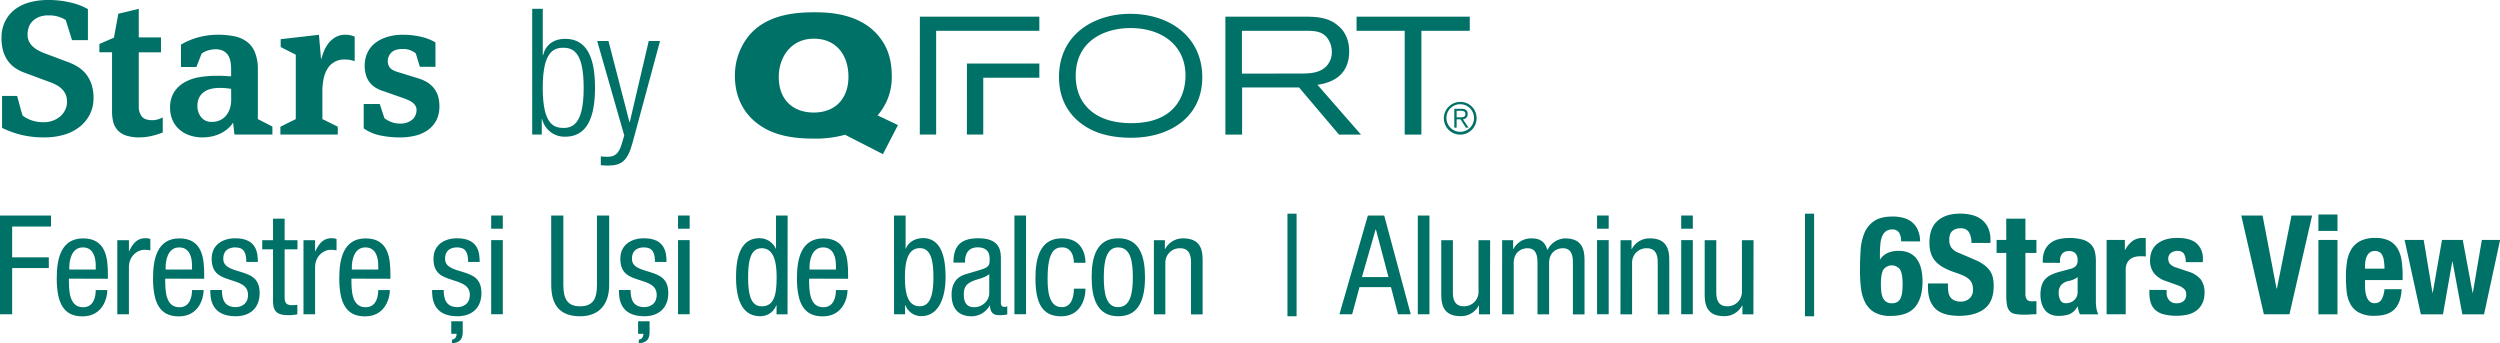 <?xml version="1.0" encoding="UTF-8"?> <svg xmlns="http://www.w3.org/2000/svg" id="Layer_1" data-name="Layer 1" viewBox="0 0 1136.8 156.13"><defs><style>.cls-1{fill:#007167;}</style></defs><title>stars-aluminiu</title><path class="cls-1" d="M0,98H23.2V103H5.53V117H22.19v4.9H5.53v21H0Z"></path><path class="cls-1" d="M31.33,126.71c0,5.22,0,13,6.48,13,5,0,5.72-5.22,5.72-7.8h5.28c0,3.59-2.07,11.95-11.32,11.95-8.29,0-11.69-5.66-11.69-17.29,0-8.36,1.64-18.17,12-18.17s11.25,8.93,11.25,16.22v2.14Zm12.2-4.15v-1.82c0-3.77-1.13-8.24-5.85-8.24-5.53,0-6.16,6.79-6.16,8.8v1.26Z"></path><path class="cls-1" d="M53.34,109.23h5.28v5h.12c1.51-3.2,3.46-5.91,7.3-5.91a5.38,5.38,0,0,1,2.32.38v5.15a14.7,14.7,0,0,0-2.83-.25c-2.64,0-6.91,2.46-6.91,8v21.31H53.34Z"></path><path class="cls-1" d="M75.13,126.71c0,5.22,0,13,6.47,13,5,0,5.72-5.22,5.72-7.8H92.6c0,3.59-2.07,11.95-11.31,11.95-8.3,0-11.7-5.66-11.7-17.29,0-8.36,1.64-18.17,12-18.17s11.25,8.93,11.25,16.22v2.14Zm12.19-4.15v-1.82c0-3.77-1.13-8.24-5.84-8.24-5.54,0-6.16,6.79-6.16,8.8v1.26Z"></path><path class="cls-1" d="M112,119.1c0-4.27-1.13-6.6-5-6.6-1.69,0-5.47.44-5.47,5.16,0,4,4.15,4.77,8.3,6.09s8.24,2.77,8.24,9.5c0,7-4.59,10.56-10.88,10.56-11.44,0-11.57-8.49-11.57-11.95h5.29c0,4.09,1.06,7.8,6.28,7.8,1.7,0,5.6-.82,5.6-5.6,0-4.52-4.22-5.53-8.24-6.85s-8.3-2.64-8.3-9.55c0-6.29,4.91-9.31,10.75-9.31,9.81,0,10.25,6.79,10.25,10.75Z"></path><path class="cls-1" d="M124.15,99.43h5.28v9.8h5.84v4.15h-5.84V135c0,2.7.69,3.77,3.45,3.77a15.78,15.78,0,0,0,2.33-.19v4.34a17.75,17.75,0,0,1-4.27.38c-5.54,0-6.79-2.27-6.79-6.67V113.38h-4.91v-4.15h4.91Z"></path><path class="cls-1" d="M138,109.23h5.28v5h.13c1.51-3.2,3.46-5.91,7.29-5.91a5.4,5.4,0,0,1,2.33.38v5.15a14.7,14.7,0,0,0-2.83-.25c-2.64,0-6.92,2.46-6.92,8v21.31H138Z"></path><path class="cls-1" d="M159.8,126.71c0,5.22,0,13,6.48,13,5,0,5.72-5.22,5.72-7.8h5.28c0,3.59-2.07,11.95-11.32,11.95-8.29,0-11.69-5.66-11.69-17.29,0-8.36,1.64-18.17,12-18.17s11.25,8.93,11.25,16.22v2.14Zm12.2-4.15v-1.82c0-3.77-1.13-8.24-5.85-8.24-5.53,0-6.16,6.79-6.16,8.8v1.26Z"></path><path class="cls-1" d="M212.86,119.1c0-4.27-1.13-6.6-5-6.6-1.7,0-5.47.44-5.47,5.16,0,4,4.15,4.77,8.3,6.09s8.23,2.77,8.23,9.5c0,7-4.59,10.56-10.87,10.56-11.44,0-11.57-8.49-11.57-11.95h5.28c0,4.09,1.07,7.8,6.29,7.8,1.69,0,5.59-.82,5.59-5.6,0-4.52-4.21-5.53-8.23-6.85s-8.3-2.64-8.3-9.55c0-6.29,4.9-9.31,10.75-9.31,9.81,0,10.25,6.79,10.25,10.75Zm-7.67,27h5.22v5c0,3.4-1.63,4.78-4.9,5V154.5c1.07-.32,2-.63,2.14-2.71h-2.46Z"></path><path class="cls-1" d="M223.35,98h5.28v6h-5.28Zm0,11.19h5.28v33.7h-5.28Z"></path><path class="cls-1" d="M250.64,98h5.53V129.6c0,6.6,2.07,9.68,7.61,9.68,5.84,0,7.67-3.39,7.67-9.68V98H277V129.6c0,8.61-4.4,14.21-13.2,14.21-9.06,0-13.14-4.9-13.14-14.21Z"></path><path class="cls-1" d="M297.83,119.1c0-4.27-1.13-6.6-5-6.6-1.7,0-5.47.44-5.47,5.16,0,4,4.15,4.77,8.29,6.09s8.24,2.77,8.24,9.5c0,7-4.59,10.56-10.88,10.56-11.44,0-11.56-8.49-11.56-11.95h5.28c0,4.09,1.07,7.8,6.28,7.8,1.7,0,5.6-.82,5.6-5.6,0-4.52-4.21-5.53-8.24-6.85s-8.29-2.64-8.29-9.55c0-6.29,4.9-9.31,10.75-9.31,9.8,0,10.24,6.79,10.24,10.75Zm-7.67,27h5.22v5c0,3.4-1.63,4.78-4.9,5V154.5c1.07-.32,1.95-.63,2.13-2.71h-2.45Z"></path><path class="cls-1" d="M308.32,98h5.28v6h-5.28Zm0,11.19h5.28v33.7h-5.28Z"></path><path class="cls-1" d="M358.11,142.93h-5v-4.15H353a7.66,7.66,0,0,1-7.3,5c-8,0-11-7.17-11-17.73,0-7,1.07-17.73,10.63-17.73a8.06,8.06,0,0,1,7.41,4.72h.13V98h5.28Zm-11.76-3.65c5.79,0,6.79-5.47,6.79-13.2,0-6.54-1.06-13.2-6.79-13.2-4.84,0-6.16,5.15-6.16,13.2S341.51,139.28,346.35,139.28Z"></path><path class="cls-1" d="M367.92,126.71c0,5.22,0,13,6.48,13,5,0,5.72-5.22,5.72-7.8h5.28c0,3.59-2.08,11.95-11.32,11.95-8.3,0-11.69-5.66-11.69-17.29,0-8.36,1.63-18.17,12-18.17s11.25,8.93,11.25,16.22v2.14Zm12.2-4.15v-1.82c0-3.77-1.14-8.24-5.85-8.24-5.53,0-6.16,6.79-6.16,8.8v1.26Z"></path><path class="cls-1" d="M406.52,98h5.28v15h.13c1.19-3,4.33-4.72,7.79-4.72,9.12,0,10.25,10.69,10.25,17.73,0,9.49-3.21,17.73-11,17.73a7.64,7.64,0,0,1-7.29-5h-.13v4.15h-5Zm11.76,41.24c4.84,0,6.16-5.47,6.16-13.2,0-8-1.32-13.2-6.16-13.2-5.72,0-6.79,6.66-6.79,13.2C411.49,132.93,412.56,139.28,418.28,139.28Z"></path><path class="cls-1" d="M433.56,119.42c0-7.61,3.27-11.07,11.32-11.07,10.24,0,10.24,6.16,10.24,9.68v18.8c0,1.45-.06,2.7,1.64,2.7a1.92,1.92,0,0,0,1.26-.31V143a20.31,20.31,0,0,1-3.08.32c-1.95,0-4.59,0-4.78-4.34H450a9.46,9.46,0,0,1-8.11,4.84c-6.28,0-9.18-3.77-9.18-9.81,0-4.78,2-8,6.35-9.3l7.11-2.14c3.9-1.19,3.83-2.33,3.83-5.09,0-3.21-1.88-5-5.4-5-5.79,0-5.79,5.35-5.79,6.6v.32Zm16.28,5.15c-2.07,2.08-6.6,2.39-9,4-1.69,1.07-2.57,2.39-2.57,5.35,0,3.45,1.19,5.78,4.77,5.78s6.79-2.89,6.79-6.41Z"></path><path class="cls-1" d="M461.28,98h5.28v44.89h-5.28Z"></path><path class="cls-1" d="M488.32,119.48c0-3.27-1.32-7-5.34-7-3.27,0-6.61,1.64-6.61,14,0,4.34.07,13.2,6.42,13.2,4.52,0,5.53-4.78,5.53-8.42h5.28c0,5.28-2.64,12.57-11.06,12.57s-11.7-5.66-11.7-17.29c0-8.36,1.64-18.17,12-18.17,9.24,0,10.75,7.3,10.75,11.13Z"></path><path class="cls-1" d="M508.52,108.35c9.74,0,12.13,8.24,12.13,17.73s-2.45,17.73-12.13,17.73-12.13-8.24-12.13-17.73S498.77,108.35,508.52,108.35Zm6.6,17.73c0-7.29-1-13.58-6.73-13.58-5.34,0-6.47,6.29-6.47,13.58s1.07,13.58,6.47,13.58C514,139.66,515.12,133.37,515.12,126.08Z"></path><path class="cls-1" d="M524.7,109.23h5v4h.13a9.06,9.06,0,0,1,8.17-4.84c8.86,0,8.86,6.67,8.86,10.69v23.89h-5.28V119.67c0-2.58-.19-6.79-5-6.79a6.54,6.54,0,0,0-6.67,6.79v23.26H524.7Z"></path><path class="cls-1" d="M585.43,97.16h4.15v46.65h-4.15Z"></path><path class="cls-1" d="M622,98h7.42l12.07,44.89h-5.78l-3.21-12.32H618.19l-3.34,12.32h-5.78Zm-2.7,28h12.07l-5.72-21.69h-.13Z"></path><path class="cls-1" d="M644.7,98H650v44.89H644.7Z"></path><path class="cls-1" d="M677.53,142.93h-5v-4h-.12a9.07,9.07,0,0,1-8.17,4.84c-8.87,0-8.87-6.66-8.87-10.69V109.23h5.28v23.26c0,2.58.19,6.79,5,6.79a6.54,6.54,0,0,0,6.66-6.79V109.23h5.28Z"></path><path class="cls-1" d="M683.05,109.23h5v4h.12a9.09,9.09,0,0,1,8.18-4.84c4,0,6.22,1.51,7.29,5.35a9.27,9.27,0,0,1,8-5.35c8.87,0,8.87,6.67,8.87,10.69v23.89h-5.28V119.67c0-2.58-.19-6.79-4.53-6.79-2.51,0-6.29,1.51-6.29,6.79v23.26h-5.28V119.67c0-2.58-.19-6.79-4.52-6.79-2.52,0-6.29,1.51-6.29,6.79v23.26h-5.28Z"></path><path class="cls-1" d="M726.22,98h5.28v6h-5.28Zm0,11.19h5.28v33.7h-5.28Z"></path><path class="cls-1" d="M736.89,109.23h5v4h.13a9.06,9.06,0,0,1,8.17-4.84c8.86,0,8.86,6.67,8.86,10.69v23.89H753.8V119.67c0-2.58-.19-6.79-5-6.79a6.54,6.54,0,0,0-6.66,6.79v23.26h-5.28Z"></path><path class="cls-1" d="M764.48,98h5.28v6h-5.28Zm0,11.19h5.28v33.7h-5.28Z"></path><path class="cls-1" d="M797.31,142.93h-5v-4h-.12a9.08,9.08,0,0,1-8.17,4.84c-8.87,0-8.87-6.66-8.87-10.69V109.23h5.28v23.26c0,2.58.19,6.79,5,6.79a6.54,6.54,0,0,0,6.66-6.79V109.23h5.28Z"></path><path class="cls-1" d="M820.76,97.16h4.15v46.65h-4.15Z"></path><path class="cls-1" d="M864.46,109.74a7.33,7.33,0,0,0-.92-4,3.5,3.5,0,0,0-3.17-1.38,4.53,4.53,0,0,0-2.86.85,5.4,5.4,0,0,0-1.7,2.36,12.64,12.64,0,0,0-.78,3.58c-.13,1.38-.19,2.89-.19,4.53v2.2H855a7.89,7.89,0,0,1,3.24-2.8,11.51,11.51,0,0,1,5.12-1,11.16,11.16,0,0,1,5,1,8.76,8.76,0,0,1,3.37,2.89,12.55,12.55,0,0,1,1.88,4.4,24.24,24.24,0,0,1,.6,5.56q0,7.74-3.43,11.73t-11,4a14.49,14.49,0,0,1-7.41-1.63,11,11,0,0,1-4.25-4.5,19.26,19.26,0,0,1-1.91-6.63,66.52,66.52,0,0,1-.44-7.86q0-4.71.28-9.15a24.42,24.42,0,0,1,1.7-7.85,12.18,12.18,0,0,1,4.43-5.51q3-2.07,8.55-2.07a18.62,18.62,0,0,1,4.62.57,10.39,10.39,0,0,1,3.93,1.88,9.58,9.58,0,0,1,2.73,3.49,13,13,0,0,1,1.1,5.38Zm-9.18,19.36a29.8,29.8,0,0,0,.19,3.52,9,9,0,0,0,.72,2.8,4.38,4.38,0,0,0,1.51,1.82,4.46,4.46,0,0,0,2.54.66,4.59,4.59,0,0,0,2.61-.66,4.08,4.08,0,0,0,1.48-1.85,9.36,9.36,0,0,0,.66-2.8,34.28,34.28,0,0,0,.16-3.49q0-4.53-1.13-6.48a4.69,4.69,0,0,0-7.61,0C855.65,123.92,855.28,126.08,855.28,129.1Z"></path><path class="cls-1" d="M885.77,128.91v1.32a14.78,14.78,0,0,0,.25,2.86,5.05,5.05,0,0,0,.94,2.17,4.61,4.61,0,0,0,1.86,1.38,7.28,7.28,0,0,0,2.92.51,5.78,5.78,0,0,0,3.74-1.36,5.06,5.06,0,0,0,1.67-4.18,7.61,7.61,0,0,0-.41-2.61,5.15,5.15,0,0,0-1.35-2,9.84,9.84,0,0,0-2.48-1.6,37.94,37.94,0,0,0-3.81-1.48,32.41,32.41,0,0,1-5.22-2.2,14.09,14.09,0,0,1-3.67-2.79,10,10,0,0,1-2.17-3.71,15.71,15.71,0,0,1-.69-4.88q0-6.66,3.7-9.93t10.19-3.27a22.08,22.08,0,0,1,5.56.66,11.67,11.67,0,0,1,4.4,2.14,10,10,0,0,1,2.9,3.77,13.33,13.33,0,0,1,1,5.5v1.26h-8.67a9,9,0,0,0-1.13-4.93,4.17,4.17,0,0,0-3.78-1.73,6.17,6.17,0,0,0-2.51.44,4.14,4.14,0,0,0-1.6,1.16,4,4,0,0,0-.82,1.67,8.24,8.24,0,0,0-.22,1.94,6.44,6.44,0,0,0,.88,3.49,7.8,7.8,0,0,0,3.77,2.61l7,3a21,21,0,0,1,4.21,2.36,11.23,11.23,0,0,1,2.61,2.64,8.74,8.74,0,0,1,1.35,3.11,17.5,17.5,0,0,1,.38,3.77q0,7.11-4.12,10.34T891,143.62q-7.68,0-11-3.33t-3.3-9.56v-1.82Z"></path><path class="cls-1" d="M912.28,99.43H921v9.68h5V115h-5v18.29a5.11,5.11,0,0,0,.6,2.86A2.86,2.86,0,0,0,924,137c.33,0,.67,0,1,0a8.94,8.94,0,0,0,1-.1v6c-1,0-1.9,0-2.8.09s-1.86.1-2.86.1a20.12,20.12,0,0,1-4.12-.35,4.19,4.19,0,0,1-2.45-1.38,5.89,5.89,0,0,1-1.16-2.74,23.92,23.92,0,0,1-.32-4.27V115h-4.4v-5.91h4.4Z"></path><path class="cls-1" d="M928.9,119.48v-.82a11.41,11.41,0,0,1,.94-4.93,8.67,8.67,0,0,1,2.55-3.21,10.09,10.09,0,0,1,3.77-1.76,19.63,19.63,0,0,1,4.62-.53,21.61,21.61,0,0,1,6.29.75,8.6,8.6,0,0,1,3.71,2.14,7.2,7.2,0,0,1,1.79,3.3,17.71,17.71,0,0,1,.47,4.18v17.79a23.57,23.57,0,0,0,.22,3.71,13.17,13.17,0,0,0,.85,2.83h-8.3a7.54,7.54,0,0,1-.66-1.73c-.15-.61-.28-1.2-.41-1.79h-.13a7.3,7.3,0,0,1-3.48,3.42,14,14,0,0,1-5.13.79,8.41,8.41,0,0,1-3.83-.79,6.47,6.47,0,0,1-2.52-2.16,9.68,9.68,0,0,1-1.38-3.12,14,14,0,0,1-.44-3.42,15.08,15.08,0,0,1,.5-4.12,8,8,0,0,1,1.54-2.95,8.42,8.42,0,0,1,2.64-2,21.33,21.33,0,0,1,3.87-1.44l4.9-1.32a5.31,5.31,0,0,0,2.71-1.39,3.85,3.85,0,0,0,.75-2.57,4.63,4.63,0,0,0-.91-3.05,3.83,3.83,0,0,0-3.11-1.1,3.71,3.71,0,0,0-3,1.19,4.84,4.84,0,0,0-1,3.21v.94ZM944.74,126a7.65,7.65,0,0,1-1.89,1.1,12.8,12.8,0,0,1-1.82.6,6.6,6.6,0,0,0-3.77,1.88,5.31,5.31,0,0,0-1.13,3.59,6.94,6.94,0,0,0,.75,3.33,2.65,2.65,0,0,0,2.52,1.38,6.3,6.3,0,0,0,1.82-.28,5.32,5.32,0,0,0,1.73-.91,5,5,0,0,0,1.29-1.64,5.37,5.37,0,0,0,.5-2.39Z"></path><path class="cls-1" d="M957.92,109.11h8.3v4.52h.13a12.5,12.5,0,0,1,3.2-3.93,7.25,7.25,0,0,1,4.59-1.47l.79,0c.27,0,.53,0,.79.09v8.3l-1.36-.09q-.66,0-1.35,0a8.38,8.38,0,0,0-2.26.31,6.16,6.16,0,0,0-2.08,1,5.19,5.19,0,0,0-1.5,1.88,6.48,6.48,0,0,0-.57,2.86v20.31h-8.68Z"></path><path class="cls-1" d="M985.2,131.86V133a5.23,5.23,0,0,0,1.16,3.55,4.21,4.21,0,0,0,3.36,1.35,4.84,4.84,0,0,0,3.21-1,3.69,3.69,0,0,0,1.19-3,3.18,3.18,0,0,0-.94-2.49A7.52,7.52,0,0,0,991,130l-6.1-2.2a11.54,11.54,0,0,1-5.4-3.55,9.14,9.14,0,0,1-1.83-5.88,11.21,11.21,0,0,1,.69-3.93,8.54,8.54,0,0,1,2.2-3.24,11.12,11.12,0,0,1,3.87-2.2,17.61,17.61,0,0,1,5.69-.81q5.91,0,8.74,2.51a9,9,0,0,1,2.83,7.11v1.38h-7.8a6.89,6.89,0,0,0-.85-3.87,3.35,3.35,0,0,0-3-1.22,4.63,4.63,0,0,0-2.86.91,3.19,3.19,0,0,0-1.23,2.73,3.57,3.57,0,0,0,.79,2.27,6,6,0,0,0,3,1.69l5.22,1.76a11.81,11.81,0,0,1,5.78,3.62,9.75,9.75,0,0,1,1.7,6.07,10.77,10.77,0,0,1-.94,4.68,9.21,9.21,0,0,1-2.61,3.3,10.11,10.11,0,0,1-4,1.88,21,21,0,0,1-5.06.57,22.59,22.59,0,0,1-6.07-.69,8.75,8.75,0,0,1-3.83-2.08,7.35,7.35,0,0,1-2-3.36,16,16,0,0,1-.57-4.43v-1.2Z"></path><path class="cls-1" d="M1028.83,98l6.35,33.2h.19L1042,98h9.37l-10.31,44.89h-11.63L1019.15,98Z"></path><path class="cls-1" d="M1054.23,97.54h8.67V105h-8.67Zm0,11.57h8.67v33.82h-8.67Z"></path><path class="cls-1" d="M1075.42,127.34V130a18.48,18.48,0,0,0,.22,2.92,9.83,9.83,0,0,0,.72,2.52,4.89,4.89,0,0,0,1.32,1.76,3.12,3.12,0,0,0,2,.66,3.52,3.52,0,0,0,3.21-1.57,11.6,11.6,0,0,0,1.38-4.78h7.8q-.25,5.91-3.14,9t-9.12,3.08a14.45,14.45,0,0,1-7.36-1.57,9.76,9.76,0,0,1-3.89-4.15,16.38,16.38,0,0,1-1.54-5.78q-.29-3.21-.29-6.42a43.15,43.15,0,0,1,.48-6.53,15.77,15.77,0,0,1,1.88-5.6,10.31,10.31,0,0,1,4.06-3.9,14.7,14.7,0,0,1,7-1.44,13.78,13.78,0,0,1,6.19,1.22,9.35,9.35,0,0,1,3.8,3.46,14.42,14.42,0,0,1,1.89,5.41,46,46,0,0,1,.5,7.07v2Zm8.86-5.16c0-1.3-.12-2.44-.25-3.42a8.4,8.4,0,0,0-.66-2.52,3.48,3.48,0,0,0-1.32-1.57,4,4,0,0,0-2.17-.53,3.75,3.75,0,0,0-2.17.59,4.43,4.43,0,0,0-1.35,1.58,8.07,8.07,0,0,0-.72,2.16,13,13,0,0,0-.22,2.39v1.32Z"></path><path class="cls-1" d="M1093.42,109.11h8.68l4,24h.12l4.21-24h9.43l4.47,24h.12l4.09-24h8.3l-7.3,33.82h-9.87l-4.46-24h-.12l-4.22,24h-10.06Z"></path><path class="cls-1" d="M42.53,44.56a16.39,16.39,0,0,1-1.62,7.3,16.64,16.64,0,0,1-4.54,5.69,20.69,20.69,0,0,1-7,3.64,31.11,31.11,0,0,1-9.21,1.28A43.23,43.23,0,0,1,9.51,61.28,42.53,42.53,0,0,1,.94,58.14V43.63H7.81c.06.28.21.89.47,1.82s.52,1.94.8,3c.34,1.25.74,2.61,1.19,4.08a13.9,13.9,0,0,0,4.12,2.2,16.62,16.62,0,0,0,5.56.85,11.56,11.56,0,0,0,3.95-.68,11,11,0,0,0,3.35-1.86,9.19,9.19,0,0,0,2.33-2.93,8.28,8.28,0,0,0,.89-3.86,8.06,8.06,0,0,0-.72-3.53,8.29,8.29,0,0,0-1.91-2.54,11.41,11.41,0,0,0-2.67-1.78,26.58,26.58,0,0,0-2.93-1.23l-10.78-4a20.18,20.18,0,0,1-4.16-2,13.46,13.46,0,0,1-3.44-3.14,14.62,14.62,0,0,1-2.33-4.54,20.43,20.43,0,0,1-.85-6.28A16.61,16.61,0,0,1,2.25,9.85,15.64,15.64,0,0,1,6.62,4.41,19.25,19.25,0,0,1,13.33,1.1,31.65,31.65,0,0,1,21.9,0,43.1,43.1,0,0,1,32.09,1.15a28.65,28.65,0,0,1,7.89,3V18.25H32.76L29.88,9.08A14.22,14.22,0,0,0,22,7a10.84,10.84,0,0,0-4.57.85,8.7,8.7,0,0,0-2.94,2.12,7.08,7.08,0,0,0-1.53,2.8,10.55,10.55,0,0,0-.43,2.89,7.15,7.15,0,0,0,.68,3.22A7.7,7.7,0,0,0,15,21.22,12.49,12.49,0,0,0,17.54,23a30.11,30.11,0,0,0,2.94,1.31l10.9,4.08a23.39,23.39,0,0,1,4.21,2.12,14.58,14.58,0,0,1,3.53,3.18,15.57,15.57,0,0,1,2.47,4.59A19.25,19.25,0,0,1,42.53,44.56Z"></path><path class="cls-1" d="M74,60.26a35.91,35.91,0,0,1-5.13,1.57,24,24,0,0,1-5.48.64,18.76,18.76,0,0,1-6.07-.85,9,9,0,0,1-3.82-2.42,8.85,8.85,0,0,1-2-3.73,19.41,19.41,0,0,1-.55-4.8V23.77H45.19V20l6.62-2.89,2-10.86L63.1,4V17H73.2v6.79H63.1V48.45a7.28,7.28,0,0,0,1.31,4.42q1.32,1.79,5,1.79A10.45,10.45,0,0,0,74,53.39Z"></path><path class="cls-1" d="M106.62,61.19,106,55.76a13.31,13.31,0,0,1-2,2.38A14.93,14.93,0,0,1,101,60.3a16,16,0,0,1-4,1.57,19.67,19.67,0,0,1-5.06.6,17.22,17.22,0,0,1-5.92-1,13.82,13.82,0,0,1-4.64-2.76,12.11,12.11,0,0,1-3-4.28A13.87,13.87,0,0,1,77.35,49a12.82,12.82,0,0,1,1.83-7.13A13.57,13.57,0,0,1,84,37.39a20.14,20.14,0,0,1,6.68-2.29,44,44,0,0,1,7.49-.64c1.36,0,2.67,0,3.92.08s2.24.12,3,.17V31.32a18.62,18.62,0,0,0-.3-3.4,7.67,7.67,0,0,0-1.11-2.84,5.8,5.8,0,0,0-2.18-1.95,7.46,7.46,0,0,0-3.5-.72,11.34,11.34,0,0,0-3.45.55,9.19,9.19,0,0,0-2.86,1.4l-2.39,6.11h-7V20.29a31.76,31.76,0,0,1,8.19-3.4A34.64,34.64,0,0,1,99,15.79a37,37,0,0,1,7.43.68,14.35,14.35,0,0,1,5.77,2.46,11.41,11.41,0,0,1,3.73,4.88,20.65,20.65,0,0,1,1.32,8V54.15l6.62,3.4v3.64ZM105.1,40.4c-.74-.11-1.52-.21-2.35-.3s-1.83-.12-3-.12A16.41,16.41,0,0,0,96,40.4a9.26,9.26,0,0,0-3.2,1.4,6.86,6.86,0,0,0-2.22,2.55,8.13,8.13,0,0,0-.81,3.77,8,8,0,0,0,1.71,5.18,5.76,5.76,0,0,0,4.78,2.12,8.76,8.76,0,0,0,3.88-.8,7.91,7.91,0,0,0,2.77-2.21,9.67,9.67,0,0,0,1.67-3.22,13,13,0,0,0,.55-3.78Z"></path><path class="cls-1" d="M161.28,27.84a13.31,13.31,0,0,0-1.95-.55,12.39,12.39,0,0,0-2.46-.21,8.66,8.66,0,0,0-8.07,4.37A14.26,14.26,0,0,0,147.11,36a28.3,28.3,0,0,0-.51,5.47V54.15l7,3.48v3.56H127.5V57.63l7-3.48V24.87l-6.87-3.48V17.82l17.4-2L146,27.08c.29-1,.68-2.18,1.19-3.48a16.14,16.14,0,0,1,2-3.7A11.27,11.27,0,0,1,152.41,17a8.67,8.67,0,0,1,4.71-1.19,9.85,9.85,0,0,1,4.16.85Z"></path><path class="cls-1" d="M199.8,48.38a13.4,13.4,0,0,1-1.4,6.36,12.69,12.69,0,0,1-3.82,4.38,16.47,16.47,0,0,1-5.65,2.54,27.76,27.76,0,0,1-6.79.81,41.73,41.73,0,0,1-9.76-1,19.91,19.91,0,0,1-7-3.1V47.28h7.3l2.12,6.47a12.68,12.68,0,0,0,3,1.68,10.3,10.3,0,0,0,4,.76,8.41,8.41,0,0,0,5.6-1.73,5.62,5.62,0,0,0,2-4.51,3.42,3.42,0,0,0-.51-1.89,5.57,5.57,0,0,0-1.32-1.43,7.76,7.76,0,0,0-1.78-1.06c-.65-.28-1.26-.53-1.83-.76L174.5,41.5A17.54,17.54,0,0,1,171,40a10,10,0,0,1-2.75-2.34,10.22,10.22,0,0,1-1.79-3.35,15,15,0,0,1-.63-4.58,14,14,0,0,1,1-5.18A12,12,0,0,1,170,20.07,16.17,16.17,0,0,1,175.48,17a23.58,23.58,0,0,1,7.94-1.19,35,35,0,0,1,7.89.89,22.41,22.41,0,0,1,6.7,2.59V30.39h-7a5.66,5.66,0,0,1-.46-1.24c-.2-.65-.41-1.34-.64-2.07s-.51-1.79-.85-2.81a9,9,0,0,0-5.94-2c-2.38,0-4.1.55-5.18,1.65a5.42,5.42,0,0,0-1.1,6.16,4,4,0,0,0,1.36,1.48,8.23,8.23,0,0,0,1.78.89c.62.23,1.24.43,1.87.6L190,35.56a18.68,18.68,0,0,1,4.07,1.74,11.83,11.83,0,0,1,3.06,2.59,11.09,11.09,0,0,1,2,3.61A15.84,15.84,0,0,1,199.8,48.38Z"></path><path class="cls-1" d="M242,4h4.81V25.05H247c1-4.49,4.64-7.38,9.94-7.38,9.37,0,13.62,7.54,13.62,22.2s-4.25,22.29-13.62,22.29a10.49,10.49,0,0,1-10.42-8h-.17v7H242Zm14.1,54.19c4.81,0,9.3-2.49,9.3-18.28s-4.49-18.19-9.3-18.19-9.29,2.48-9.29,18.19S251.2,58.15,256.09,58.15Z"></path><path class="cls-1" d="M271.55,18.63h5.13l9.54,36.87h.16L295,18.63h5.13l-12.42,46c-2.24,8.34-4.81,10.66-11.3,10.66-1.28,0-2.25-.08-3.21-.16v-4c1,.08,2.09.16,3.13.16,3,0,5-1.2,6.33-5.69l1.2-4Z"></path><path class="cls-1" d="M513.91,6.28c-16,0-32.36,9-32.36,28.79,0,11.32,5.62,18,10.86,21.65,6.31,4.48,14.21,5.92,22,5.92,17.25,0,32.29-9.19,32.29-27.49C546.73,17.37,532.67,6.35,513.91,6.28ZM514.44,56c-7.74,0-15.57-1.9-20.58-7.74-3.65-4.11-4.71-9.5-4.71-13.68,0-15.87,12.76-21.49,23.92-21.8,14.67-.38,26,7.44,26,21.57C539.06,43.5,534.27,56,514.44,56ZM613.5,23.37c0-6.46-3-10-4.79-11.47-4.63-4.18-10.33-4.25-15-4.33H557.21V61.2h7.6V39.78h25.9L608.87,61.2h10L599.07,38.56C602.64,38,613.5,36.21,613.5,23.37Zm-48.77,10.1V14H594.2c3.5.07,7.37.07,9.81,3.94a10.43,10.43,0,0,1,1.59,5.7,9.14,9.14,0,0,1-1.82,5.7c-3,4-8.36,4.1-12.54,4.1Zm52.13-25.9V14h21.88V61.2h7.59V14h22V7.57ZM405.51,34.69c0-9.12-2.89-14-4.56-16.41C392.44,5.75,376.26,5.59,370.18,5.59c-8.35,0-21.19.92-29.32,10.26a28.55,28.55,0,0,0-6.68,18.76c0,10.87,5.24,18.61,12.23,22.94,6,3.88,13.75,5.47,23.47,5.47a49.28,49.28,0,0,0,14.36-1.75l17.24,8.82,6.84-13.22-9.27-4.41A26.22,26.22,0,0,0,405.51,34.69ZM370,51.17c-9,0-15.88-5.39-15.88-16.18,0-8.66,5.25-17.32,15.81-17.39,9.8-.15,15.87,6.91,15.87,17.32C385.83,44,380.59,51.17,370,51.17Zm48.25,10h7.44V14h46.92V7.57H418.28Zm21.41,0h7.45V35.34h25.5V28.89H439.69Z"></path><path class="cls-1" d="M671.43,53.77A7.44,7.44,0,1,1,664,46.34,7.32,7.32,0,0,1,671.43,53.77Zm-13.7,0A6.27,6.27,0,1,0,664,47.4,6.2,6.2,0,0,0,657.73,53.77Zm4.63,4.29H661.3V49.48h3.29c1.94,0,2.8.83,2.8,2.37a2.31,2.31,0,0,1-2.16,2.4l2.56,3.81h-1.23l-2.43-3.81h-1.77Zm1.39-4.71c1.3,0,2.59,0,2.59-1.5,0-1.2-1-1.48-2.05-1.48h-1.93v3Z"></path></svg> 